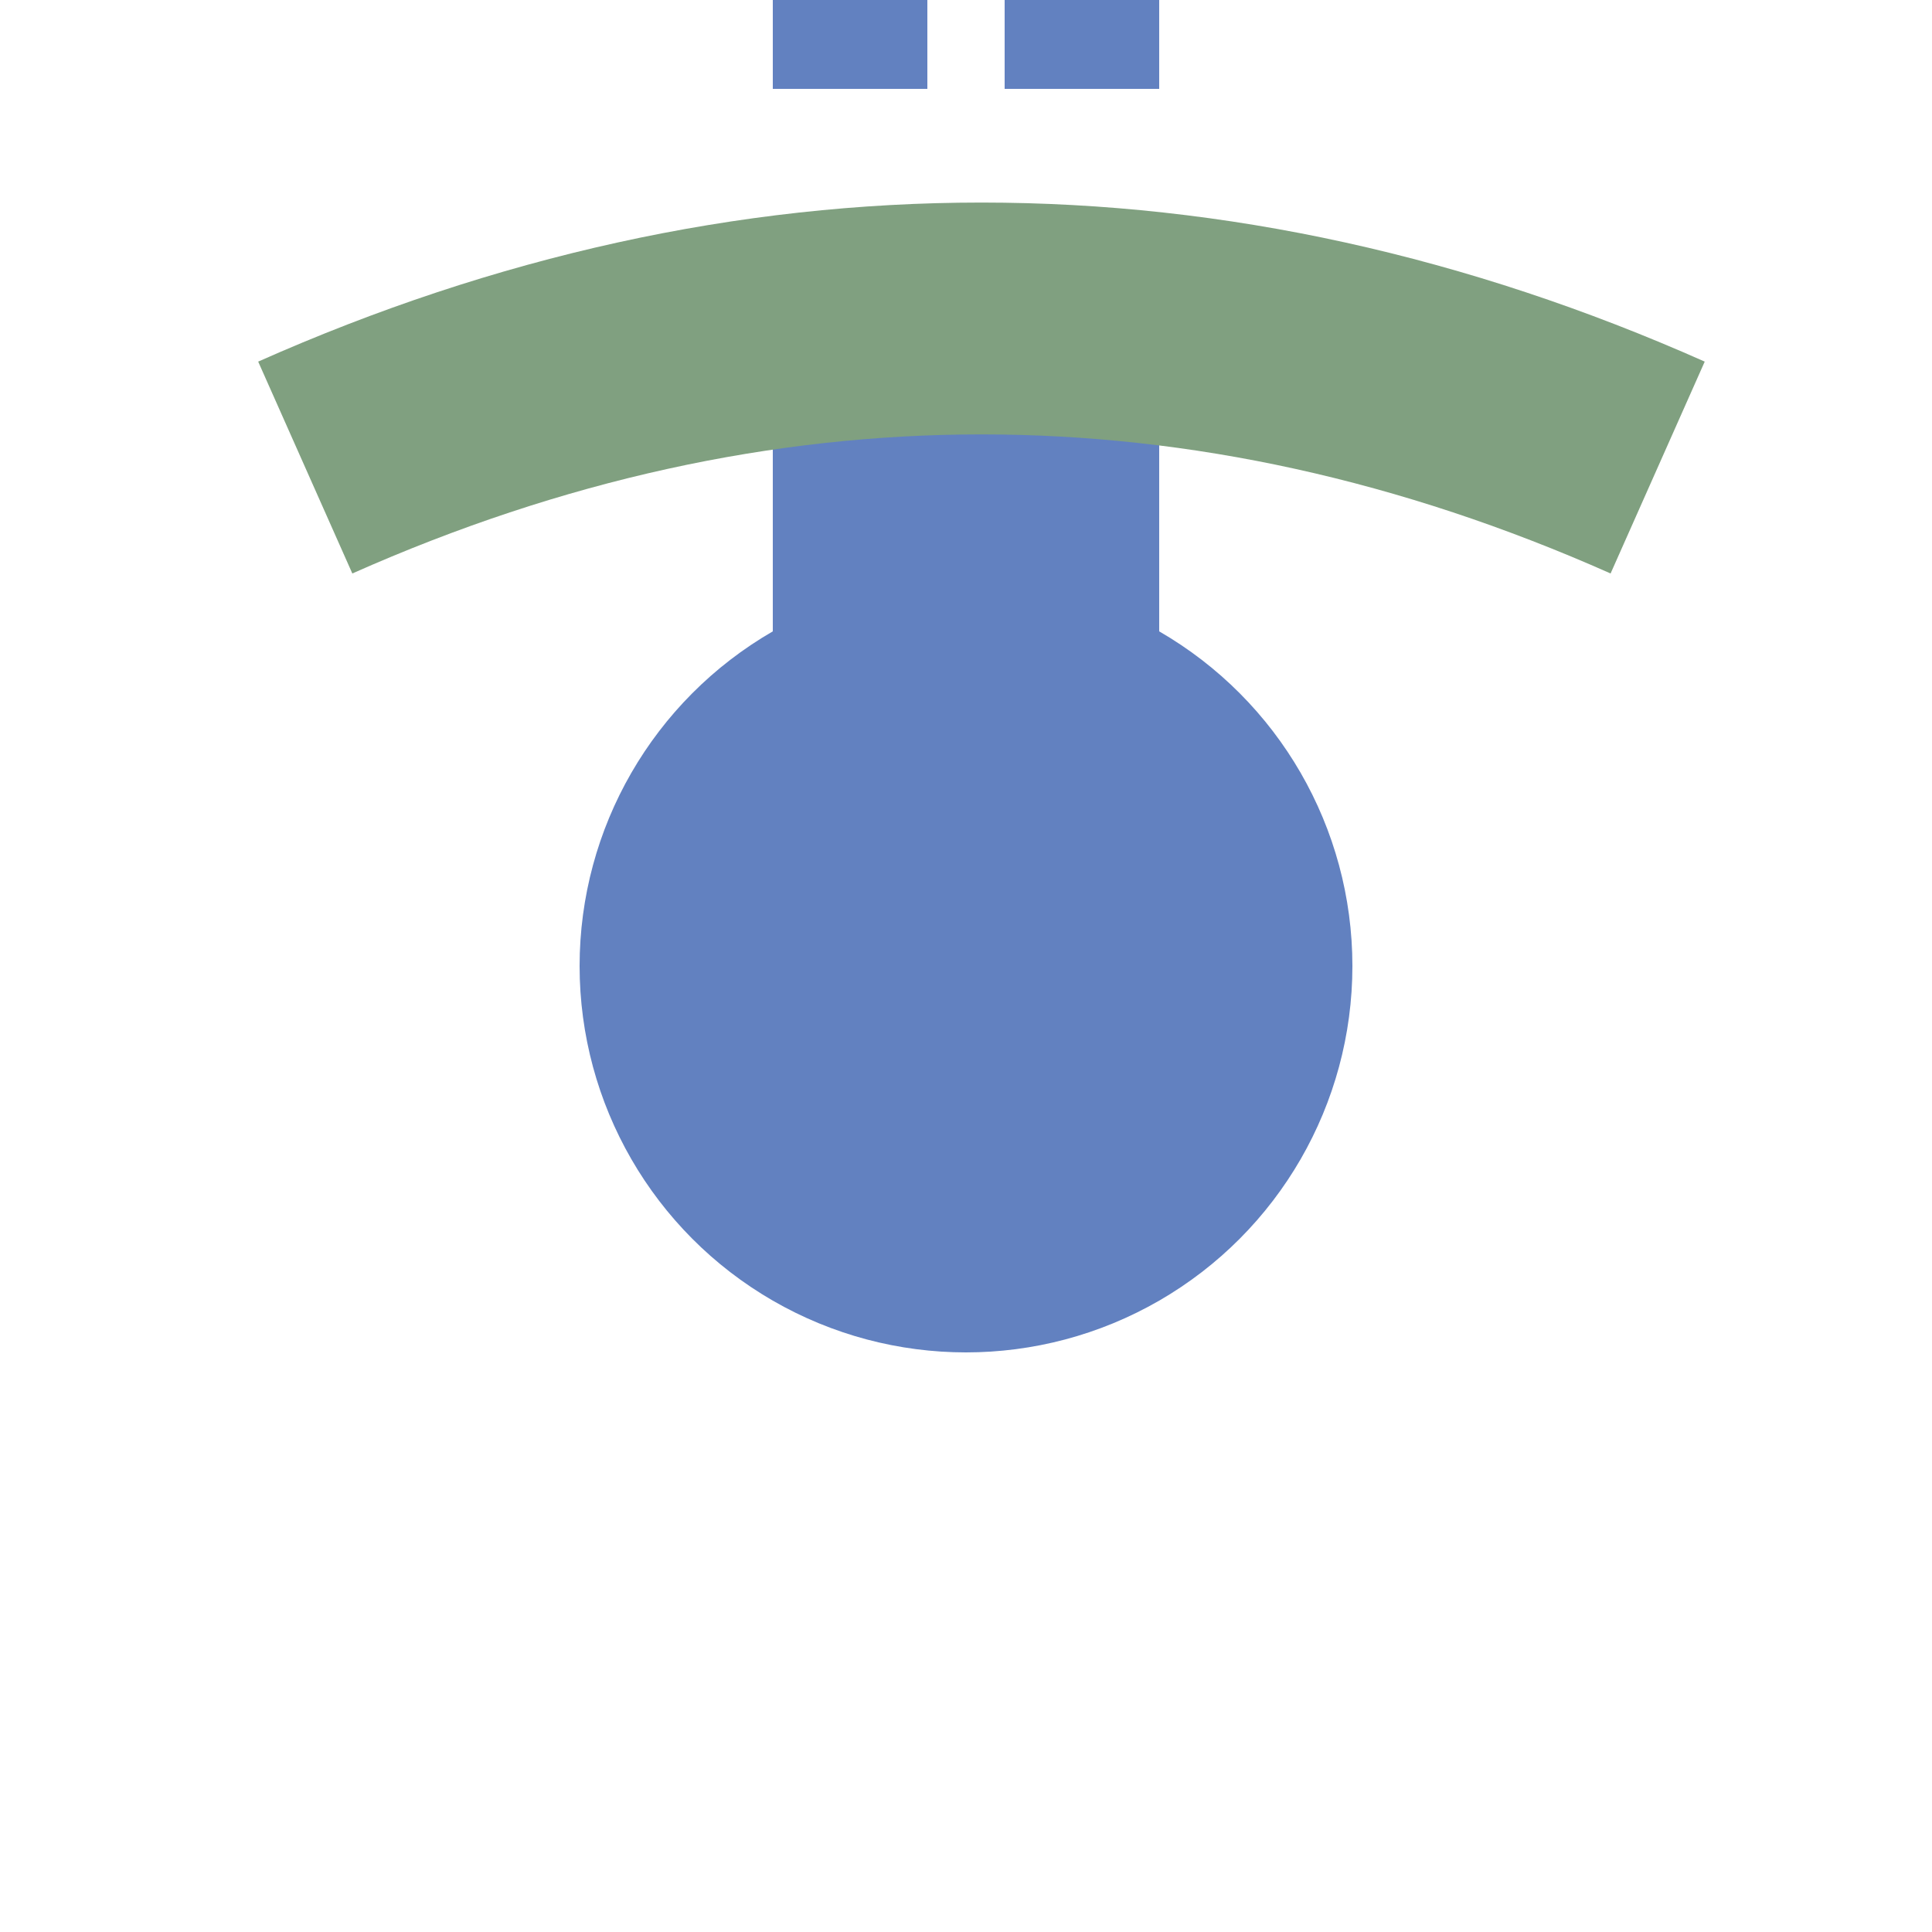<?xml version="1.0" encoding="UTF-8" standalone="no"?>
<!-- Generator: Adobe Illustrator 13.0.0, SVG Export Plug-In . SVG Version: 6.00 Build 14948)  -->

<svg
   xmlns:dc="http://purl.org/dc/elements/1.1/"
   xmlns:cc="http://creativecommons.org/ns#"
   xmlns:rdf="http://www.w3.org/1999/02/22-rdf-syntax-ns#"
   xmlns:svg="http://www.w3.org/2000/svg"
   xmlns="http://www.w3.org/2000/svg"
   xmlns:sodipodi="http://sodipodi.sourceforge.net/DTD/sodipodi-0.dtd"
   xmlns:inkscape="http://www.inkscape.org/namespaces/inkscape"
   version="1.1"
   id="svg2"
   sodipodi:version="0.32"
   inkscape:version="0.48.4 r9939"
   sodipodi:docname="BSicon_uHSTCCa.svg"
   x="0px"
   y="0px"
   width="500px"
   height="500px"
   viewBox="0 0 500 500"
   enable-background="new 0 0 500 500"
   xml:space="preserve"><defs
   id="defs11">
    
    

</defs>
<sodipodi:namedview
   inkscape:window-height="570"
   inkscape:pageopacity="0.0"
   inkscape:pageshadow="2"
   inkscape:window-width="923"
   inkscape:window-x="474"
   inkscape:window-y="0"
   inkscape:current-layer="svg2"
   id="base"
   inkscape:cx="177.02646"
   bordercolor="#666666"
   objecttolerance="10.0"
   pagecolor="#ffffff"
   borderopacity="1.0"
   inkscape:cy="257.73671"
   inkscape:zoom="0.756"
   guidetolerance="10.0"
   gridtolerance="10.0"
   showgrid="false"
   inkscape:window-maximized="0">
	</sodipodi:namedview>

<path
   inkscape:connector-curvature="0"
   style="fill:none;stroke:#6281c0;stroke-width:40;stroke-linecap:butt;stroke-linejoin:miter;stroke-miterlimit:10;stroke-dasharray:50;stroke-opacity:1"
   id="path12"
   d="m 220,23 0,-50" /><path
   inkscape:connector-curvature="0"
   style="fill:none;stroke:#6281c0;stroke-width:40;stroke-linecap:butt;stroke-linejoin:miter;stroke-miterlimit:10;stroke-dasharray:50;stroke-opacity:1"
   id="path14"
   d="m 280,23 0,-50" />
<rect
   id="rect10"
   x="200"
   y="100"
   width="100"
   height="179.101"
   style="fill:#6281c0;fill-opacity:1" />
<path
   id="path18"
   fill="none"
   stroke="#80A080"
   stroke-width="60"
   stroke-miterlimit="10"
   d="M79,121  c115.759-51.438,234.24-51.438,350,0" />
<circle
   id="station"
   fill="#003399"
   cx="250"
   cy="250"
   r="100"
   style="fill:#6281c0;fill-opacity:1" />
</svg>
